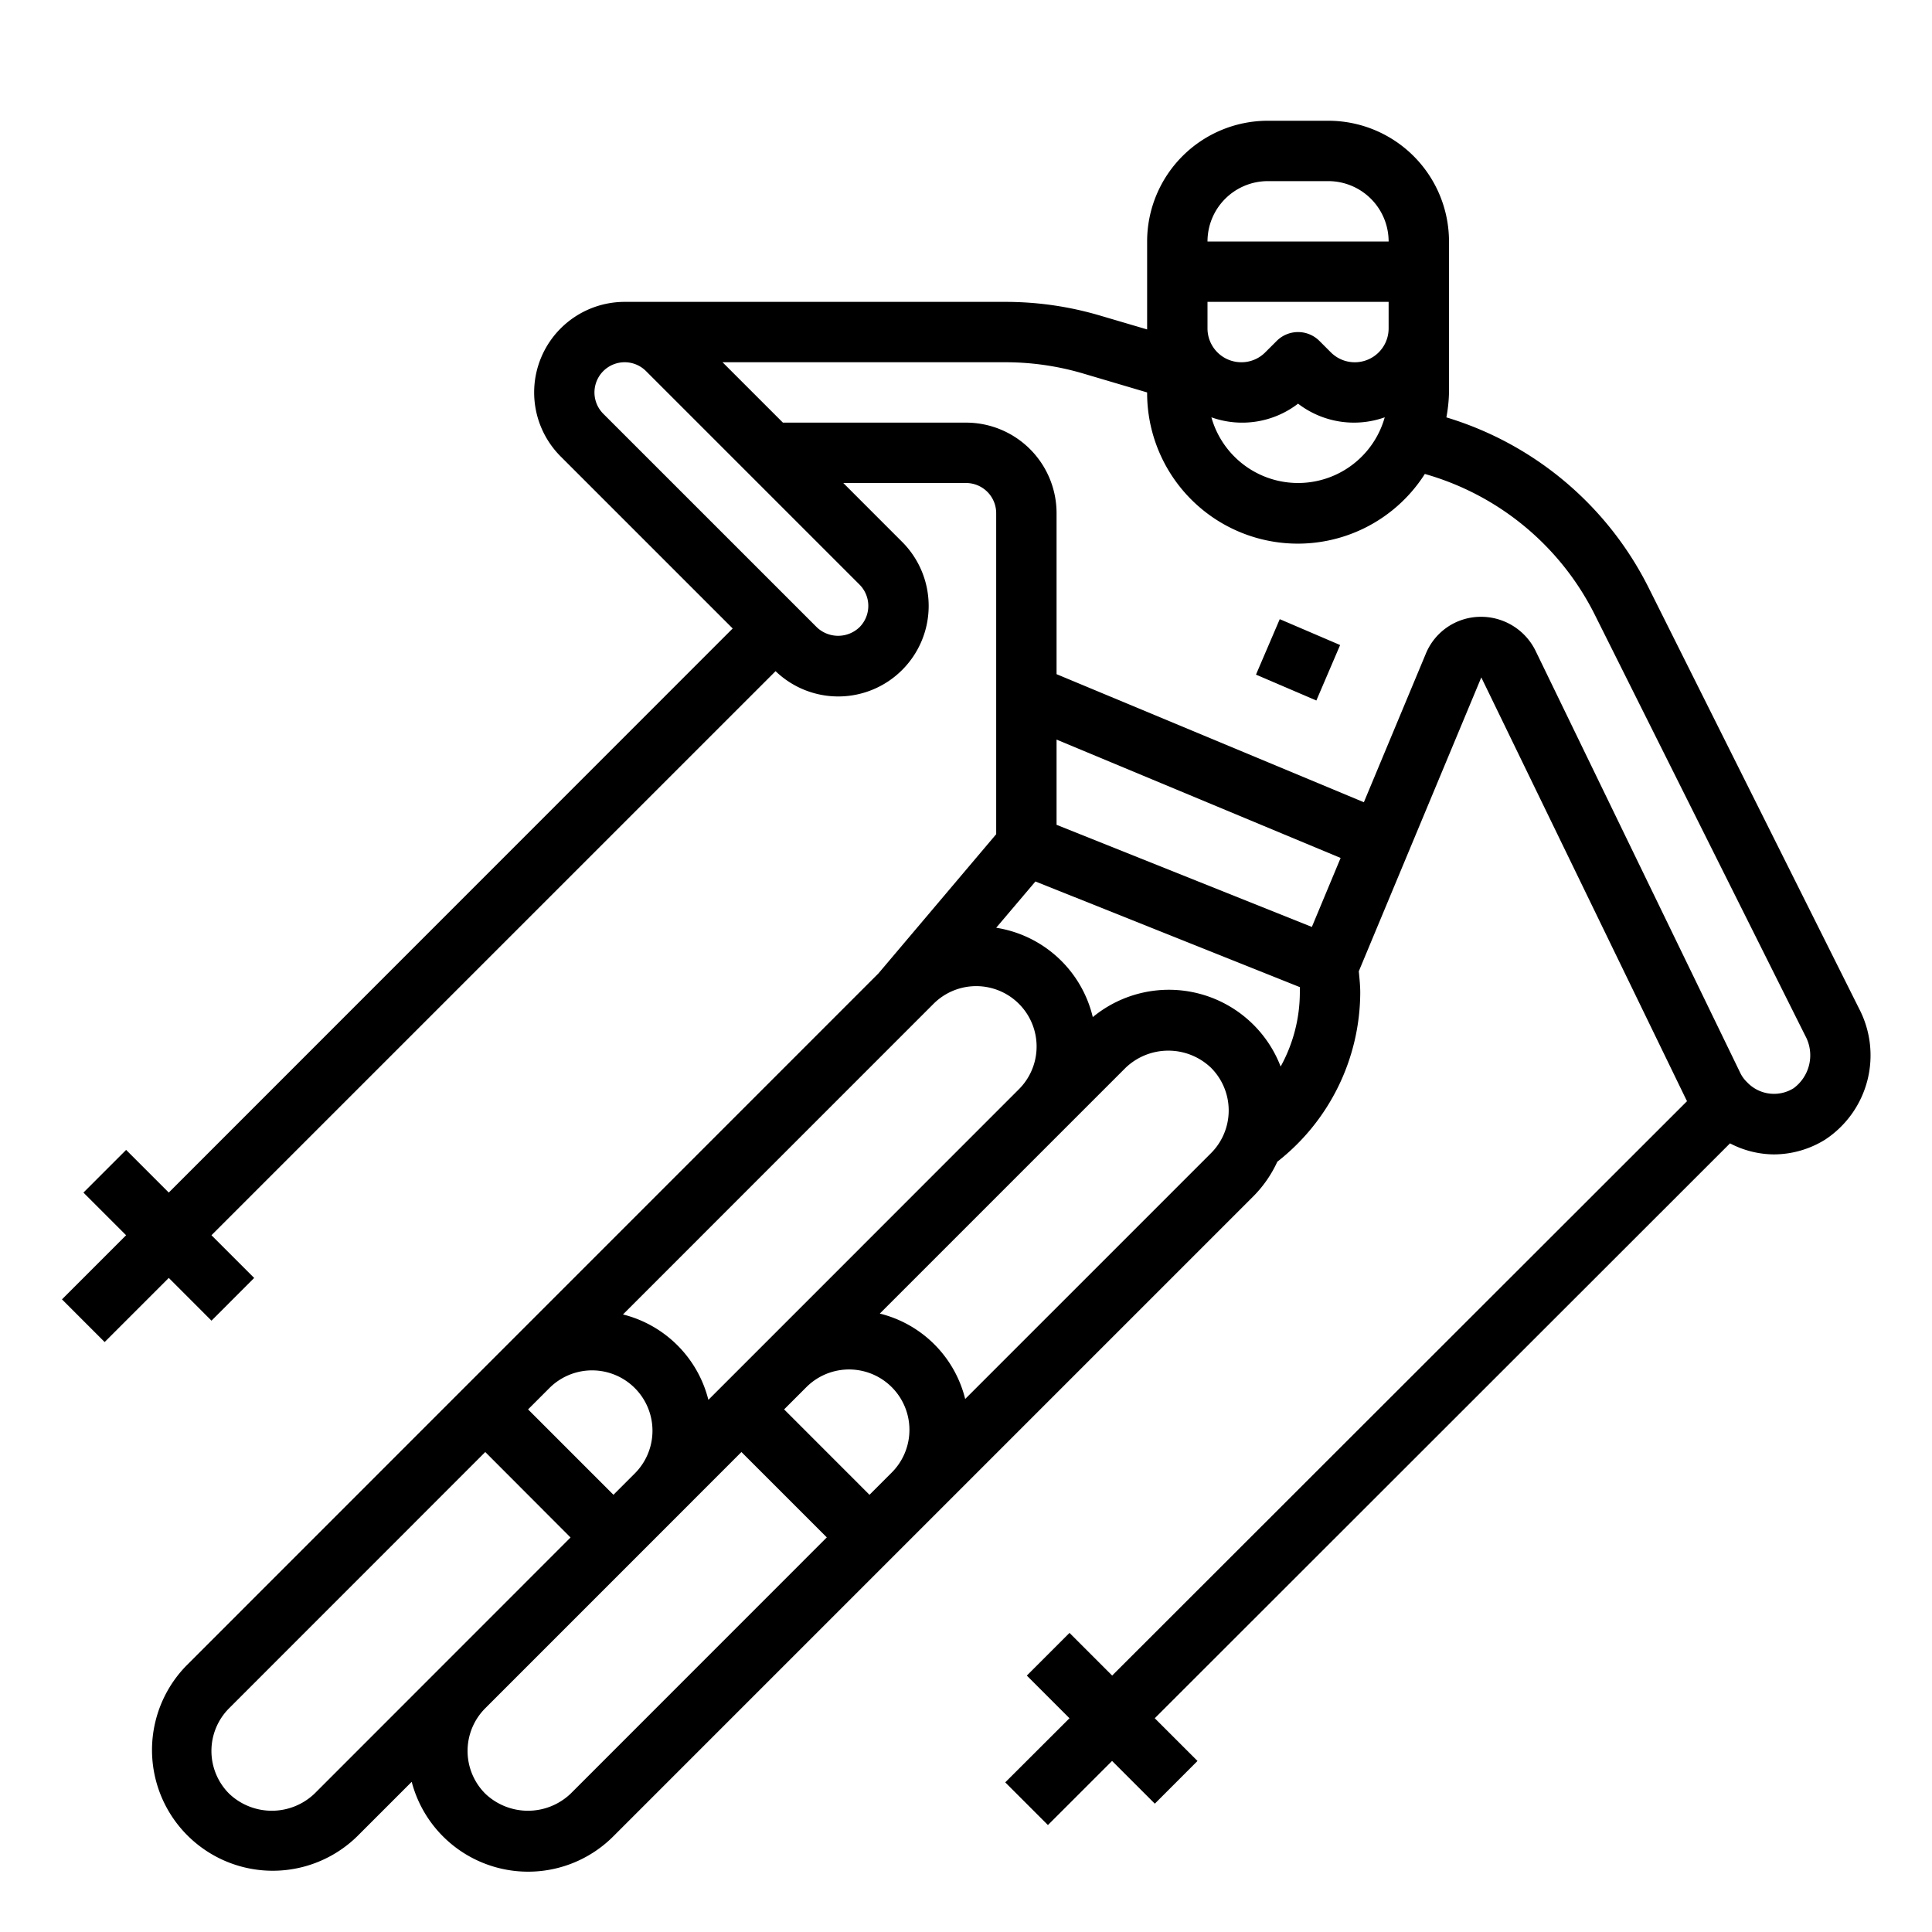 <?xml version="1.0" encoding="UTF-8"?> <svg xmlns="http://www.w3.org/2000/svg" id="outline" viewBox="0 0 64 64" width="512" height="512"><path d="M61.585,33.413,54.6,19.443a11.069,11.069,0,0,0-6.687-5.617A4.994,4.994,0,0,0,48,13V8a4,4,0,0,0-4-4H42a4,4,0,0,0-4,4v2.913l-1.568-.462A11.051,11.051,0,0,0,33.32,10H20.7v0a3,3,0,0,0-2.129,5.119l5.7,5.7L5.591,39.505,4.178,38.092,2.764,39.506l1.413,1.413L2.053,43.043l1.414,1.414,2.124-2.124,1.415,1.416L8.42,42.334,7.005,40.919,25.692,22.233a2.991,2.991,0,0,0,4.193-.04h0a3,3,0,0,0,0-4.242L27.935,16H32a1,1,0,0,1,1,1V27.634l-3.9,4.611L6.176,55.174a4,4,0,0,0,5.656,5.657l1.806-1.806a3.987,3.987,0,0,0,6.679,1.806L41.53,39.618a3.981,3.981,0,0,0,.783-1.135,7.147,7.147,0,0,0,2.747-5.6c0-.236-.026-.472-.048-.708l4.058-9.735,6.8,14.011.016.026L36.842,55.505l-1.413-1.413-1.414,1.414,1.413,1.413L33.3,59.043l1.414,1.414,2.125-2.124,1.416,1.416,1.414-1.415-1.416-1.415L57.309,37.875a3.178,3.178,0,0,0,1.45.366,3.235,3.235,0,0,0,1.7-.489A3.343,3.343,0,0,0,61.585,33.413ZM42,6h2a2,2,0,0,1,2,2H40A2,2,0,0,1,42,6Zm-2,4h6v.88a1.121,1.121,0,0,1-1.914.792l-.379-.379a1,1,0,0,0-1.414,0l-.38.379A1.109,1.109,0,0,1,41.12,12,1.121,1.121,0,0,1,40,10.88Zm5.871,3.824a2.982,2.982,0,0,1-5.742,0A3.036,3.036,0,0,0,43,13.372a3.041,3.041,0,0,0,2.871.452Zm-17.4,5.54a1,1,0,0,1,0,1.414,1.023,1.023,0,0,1-1.414,0l-7.072-7.071A1,1,0,1,1,21.4,12.293Zm2.453,13.889a2,2,0,0,1,2.829,2.829L25.3,44.538h0l-.281.281-1.553,1.553a3.895,3.895,0,0,0-2.829-2.829ZM18.2,45.981a2,2,0,0,1,2.828,2.829l-.707.707-2.828-2.829ZM10.418,59.417a2.049,2.049,0,0,1-2.828,0,2,2,0,0,1,0-2.829L16.075,48.1,18.9,50.931Zm8.485,0a2.049,2.049,0,0,1-2.828,0,2,2,0,0,1,0-2.829L24.561,48.1l2.828,2.828ZM29.539,48.781l-.736.736-2.828-2.829.738-.738a2,2,0,0,1,2.826,2.831ZM40.116,38.2l-8.143,8.143a3.87,3.87,0,0,0-2.828-2.829l8.143-8.143a2.047,2.047,0,0,1,2.828,0,2,2,0,0,1,0,2.829Zm2.306-2.872A3.965,3.965,0,0,0,36.2,33.693a3.914,3.914,0,0,0-3.2-2.96L34.3,29.2l8.759,3.5q0,.09,0,.18A5.1,5.1,0,0,1,42.422,35.332ZM35,27.323V24.5l9.41,3.921-.953,2.285ZM59.414,36.05a1.227,1.227,0,0,1-1.54-.2,1.084,1.084,0,0,1-.215-.288l-6.79-14a2.011,2.011,0,0,0-1.862-1.129,1.971,1.971,0,0,0-1.779,1.232l-2.048,4.91L35,22.333V17a3,3,0,0,0-3-3H25.935l-2-2H33.32a9.083,9.083,0,0,1,2.548.369L38,13v0a4.991,4.991,0,0,0,9.2,2.7l.108.032a9.058,9.058,0,0,1,5.51,4.608L59.8,34.307A1.354,1.354,0,0,1,59.414,36.05Z"></path><rect x="42" y="20.769" width="1.999" height="2.176" transform="translate(5.974 52.774) rotate(-66.806)"></rect></svg> 